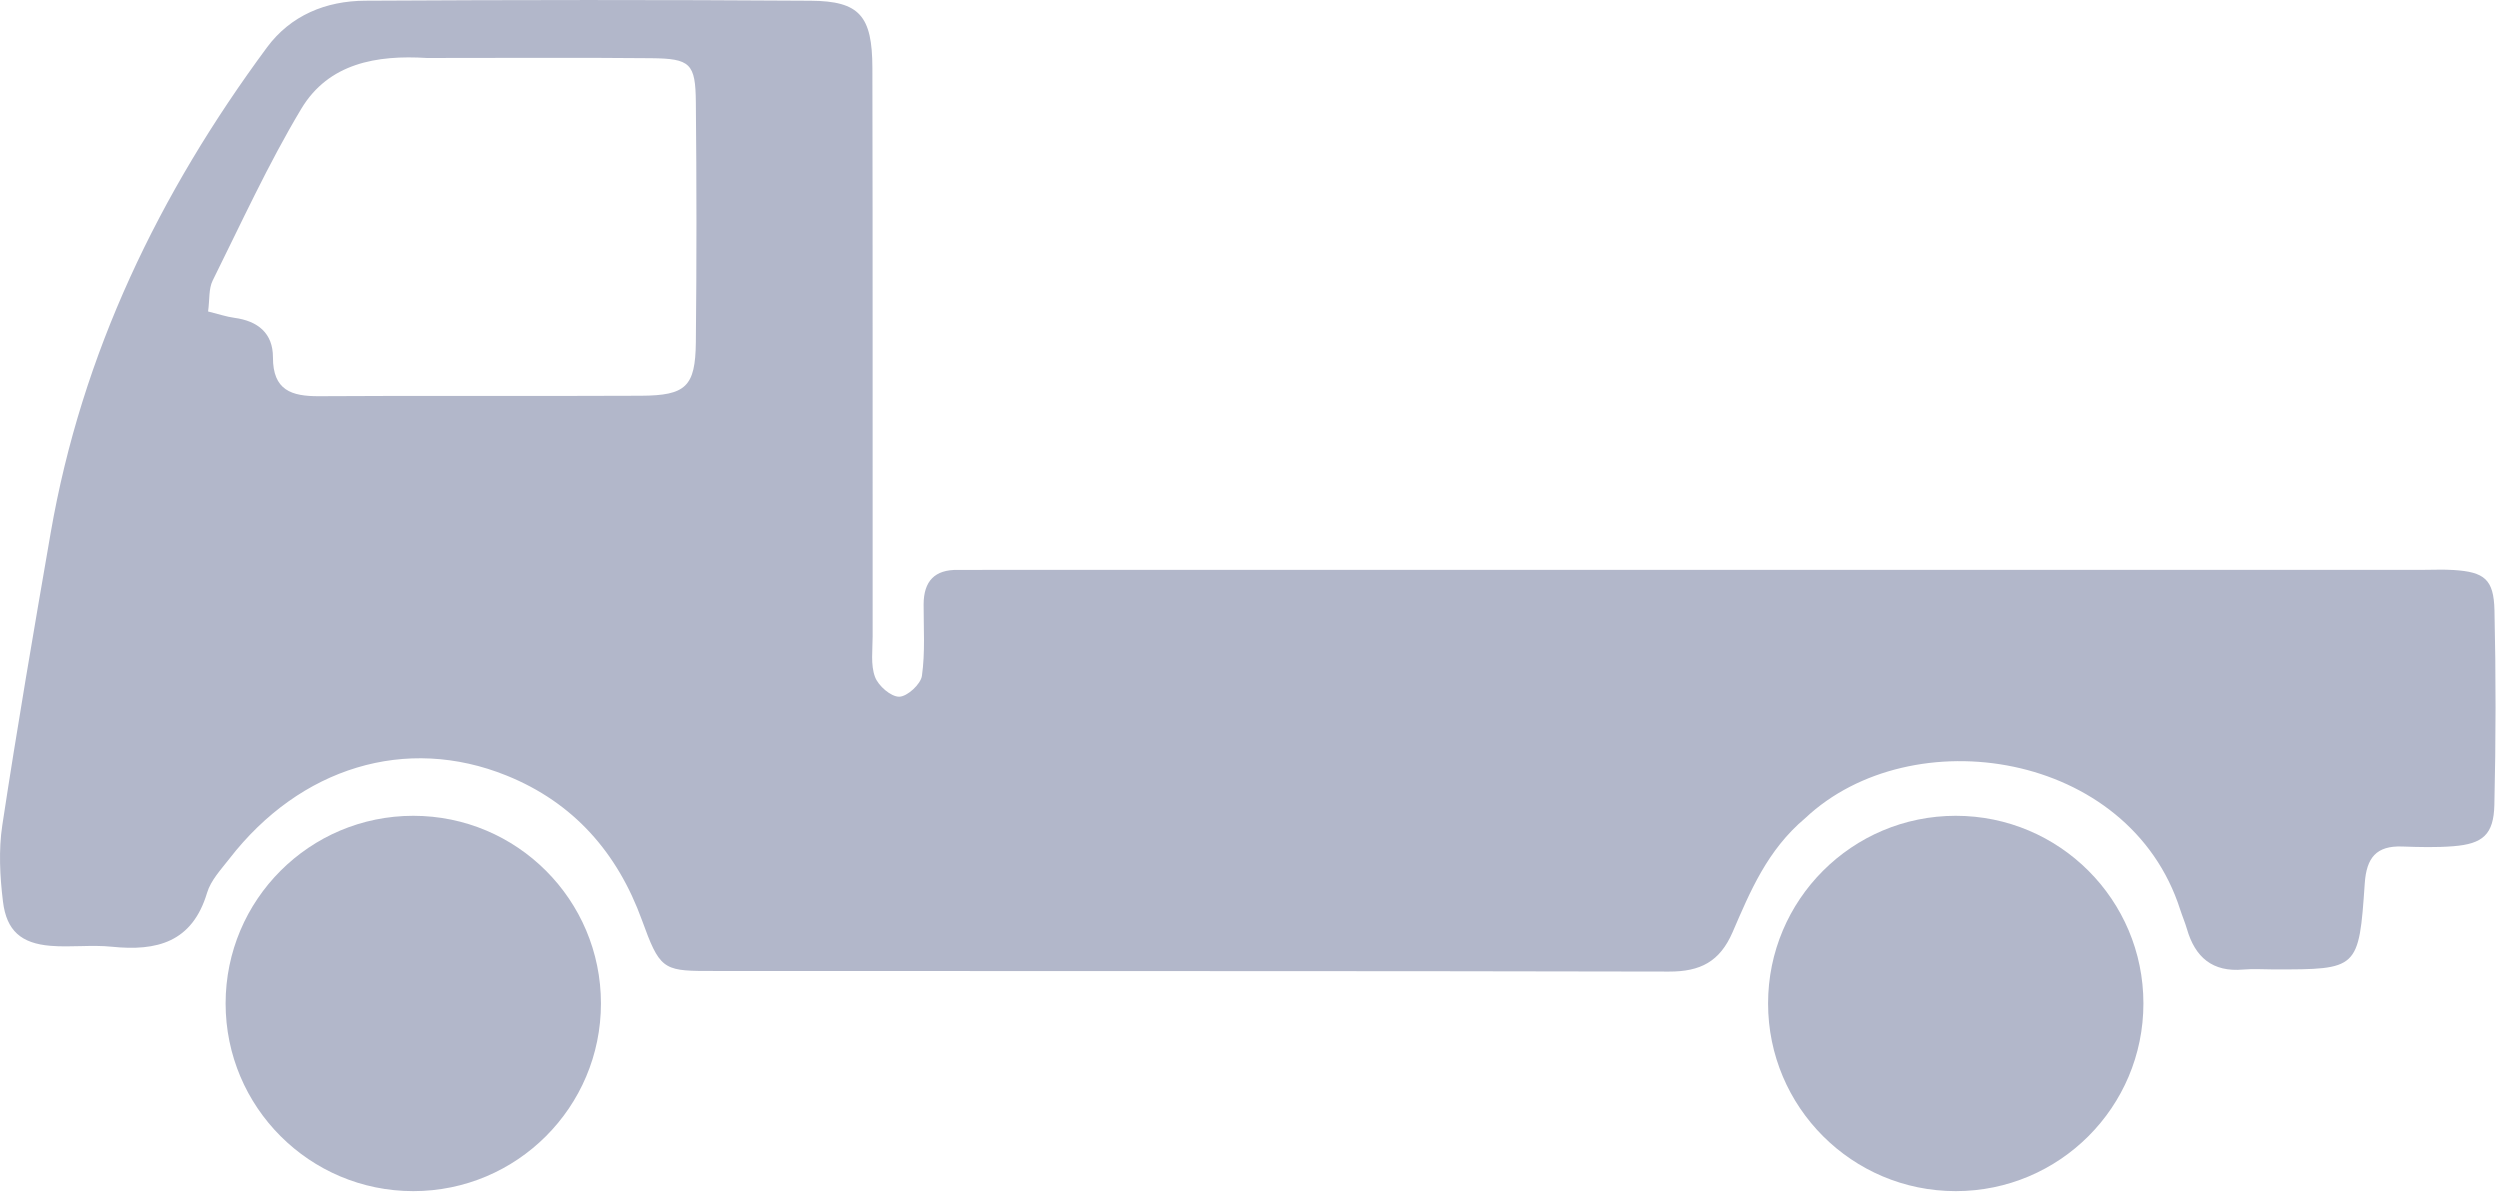 <?xml version="1.0" encoding="UTF-8" standalone="no"?><svg xmlns="http://www.w3.org/2000/svg" xmlns:xlink="http://www.w3.org/1999/xlink" xmlns:serif="http://www.serif.com/" width="488px" height="233px" version="1.1" xml:space="preserve" style="fill-rule:evenodd;clip-rule:evenodd;stroke-linejoin:round;stroke-miterlimit:2;"><g transform="matrix(1,0,0,1,-2552.05,-1052.68)"><g transform="matrix(1,0,0,1,399.097,247.816)"><g transform="matrix(1,0,0,1,0.903,0.184)"><path d="M2504.45,964.366C2497,970.625 2493.67,978.738 2490.25,986.645C2487.75,992.411 2483.95,994.346 2477.83,994.331C2415.17,994.185 2352.51,994.266 2289.85,994.212C2281.43,994.205 2280.74,993.612 2277.37,984.32C2272.57,971.089 2263.99,961.343 2250.93,956.065C2231.3,948.129 2210.64,954.472 2196.83,972.298C2195.2,974.399 2193.2,976.517 2192.47,978.955C2189.58,988.619 2182.67,990.387 2173.87,989.48C2169.91,989.072 2165.86,989.634 2161.89,989.301C2156.2,988.826 2153.33,986.382 2152.63,980.672C2152.03,975.76 2151.76,970.624 2152.5,965.762C2155.39,946.705 2158.65,927.702 2161.94,908.708C2168.03,873.583 2183.12,842.412 2204.15,813.952C2208.79,807.668 2215.68,804.861 2223.31,804.818C2252.31,804.654 2281.31,804.624 2310.3,804.823C2319.84,804.888 2322.31,807.771 2322.34,817.916C2322.42,854.912 2322.37,891.909 2322.39,928.905C2322.39,931.564 2321.97,934.442 2322.85,936.809C2323.49,938.548 2325.95,940.696 2327.58,940.677C2329.14,940.658 2331.78,938.239 2332.01,936.601C2332.66,932.022 2332.33,927.301 2332.34,922.636C2332.36,918.145 2334.48,915.834 2339.06,915.927C2341.06,915.968 2343.06,915.916 2345.06,915.916C2438.39,915.915 2531.71,915.915 2625.04,915.916C2627.04,915.916 2629.04,915.816 2631.03,915.947C2636.99,916.337 2638.83,917.737 2638.97,923.801C2639.26,936.459 2639.25,949.133 2638.95,961.791C2638.82,967.594 2636.69,969.401 2630.95,969.862C2627.63,970.128 2624.28,970.034 2620.95,969.918C2615.9,969.741 2613.99,972.115 2613.65,977.109C2612.5,993.925 2612.36,993.916 2595.93,993.911C2593.93,993.91 2591.91,993.758 2589.93,993.935C2583.93,994.471 2580.54,991.547 2578.94,986.022C2578.57,984.747 2578.04,983.52 2577.63,982.254C2567.7,951.191 2525.19,944.852 2504.45,964.366M2235.38,816C2225.6,815.387 2216.21,817.001 2210.86,825.915C2204.41,836.682 2199.16,848.182 2193.56,859.453C2192.77,861.043 2192.99,863.13 2192.67,865.482C2194.73,865.99 2196.25,866.51 2197.8,866.719C2202.38,867.332 2205.34,869.72 2205.33,874.439C2205.32,880.853 2208.93,882.053 2214.36,882.018C2235.29,881.882 2256.23,882.036 2277.16,881.929C2285.95,881.885 2287.78,880.146 2287.88,871.498C2288.04,855.885 2288.03,840.267 2287.88,824.653C2287.81,817.059 2286.82,816.115 2279.15,816.041C2265.2,815.906 2251.24,816.001 2235.38,816Z" style="fill:#B2B7CA;fill-rule:nonzero;"/></g><g transform="matrix(0.938,0,0,0.938,2061.42,793.017)"><circle cx="183.587" cy="221.453" r="39.054" style="fill:#B2B7CA;"/></g><g transform="matrix(0.938,0,0,0.938,2362.51,793.017)"><circle cx="183.587" cy="221.453" r="39.054" style="fill:#B2B7CA;"/></g></g></g></svg>
